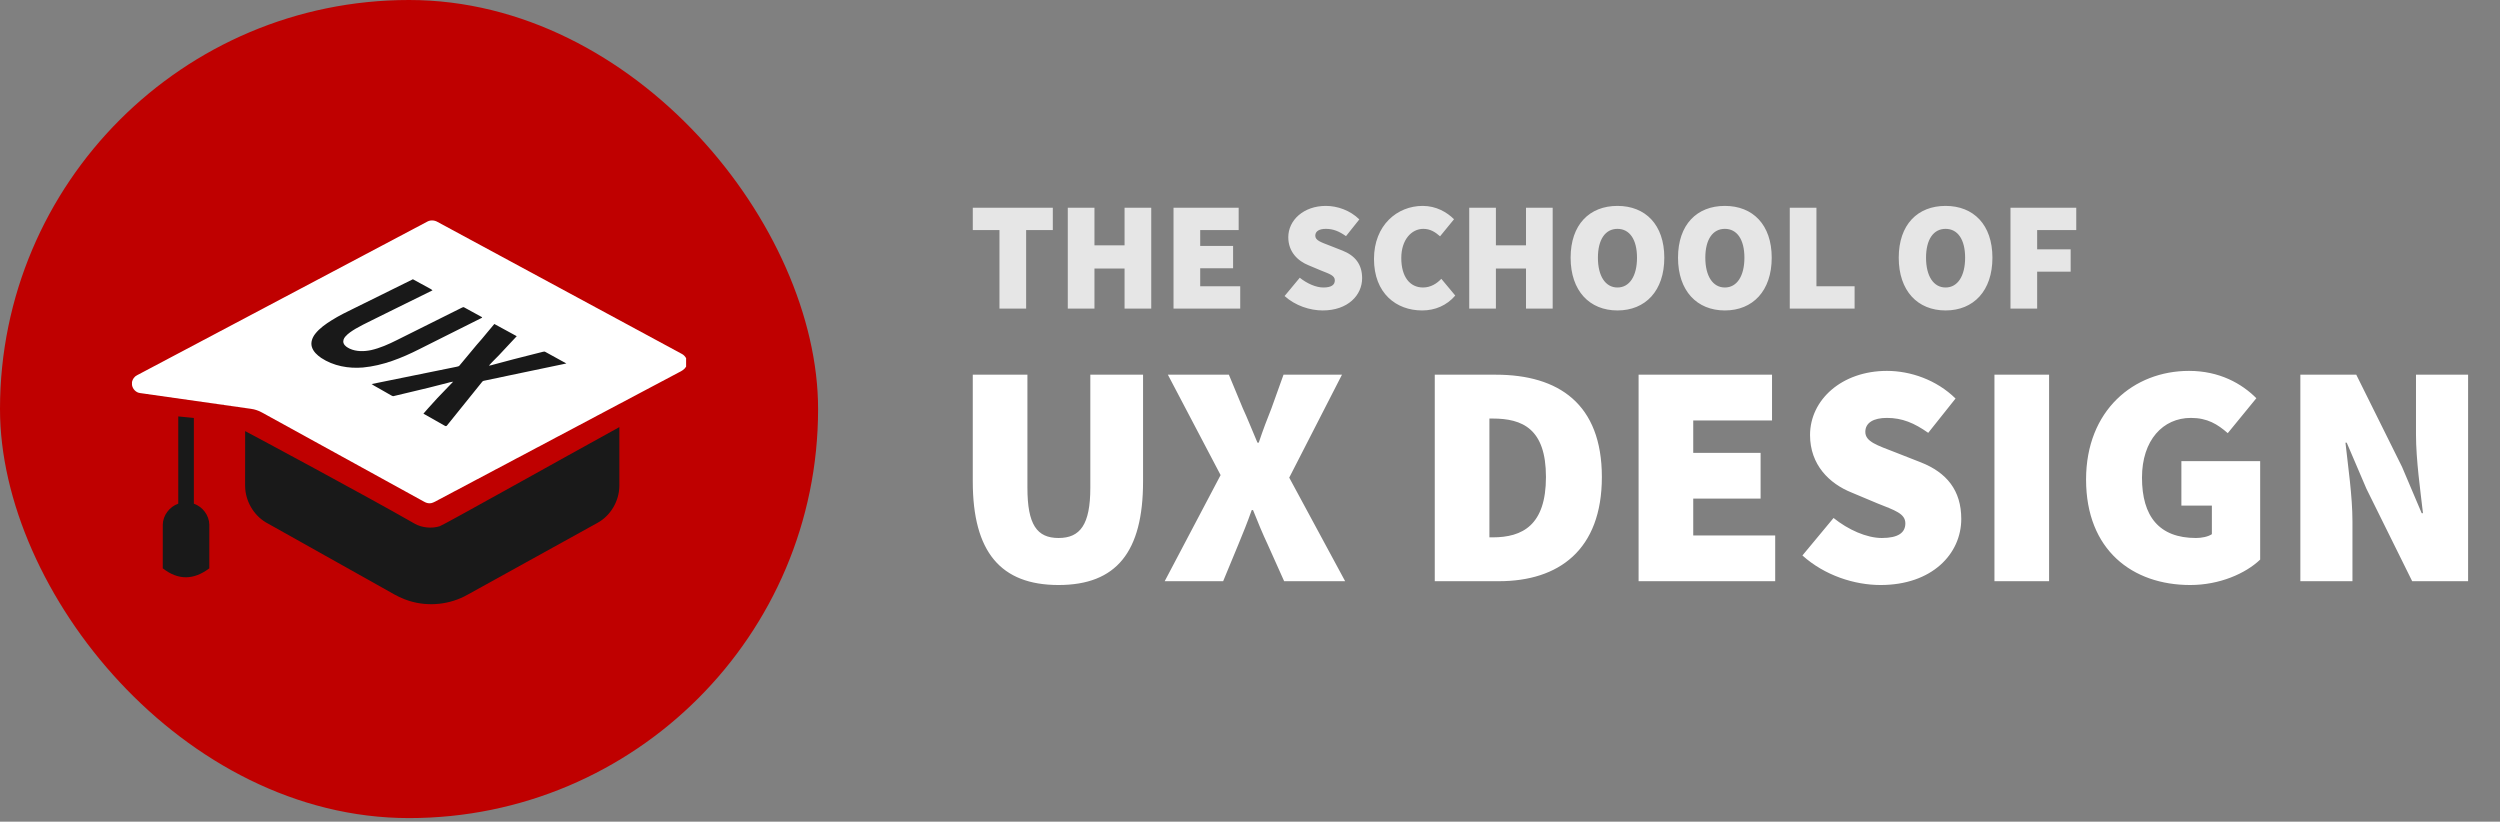 <svg width="429" height="141" viewBox="0 0 429 141" fill="none" xmlns="http://www.w3.org/2000/svg">
<rect x="0" y="0" width="429" height="141" fill="#808080" stroke="none"/>
<g clip-path="url(#clip0_2169_185)">
<rect width="140.385" height="140.385" rx="70.192" fill="#BF0000"/>
<path d="M42.068 73.974C43.482 74.718 62.874 85.112 71.159 89.864C72.397 90.57 74.096 90.733 75.45 90.304C76.088 90.111 96.529 78.65 106.282 73.291C106.282 78.73 106.291 77.978 106.282 83.425C106.241 86.015 104.76 88.508 102.535 89.72C95.111 93.825 87.691 97.927 80.267 102.032C77.239 103.761 73.531 104.147 70.225 103.113C69.062 102.762 67.971 102.197 66.922 101.584C59.952 97.675 52.978 93.765 46.004 89.854C43.824 88.738 42.29 86.42 42.086 83.916C42.043 83.464 42.064 83.005 42.06 82.551C42.064 77.392 42.068 79.125 42.068 73.974Z" fill="#191919"/>
<path d="M30.591 71.456C31.484 71.544 32.375 71.634 33.265 71.723C33.265 76.629 33.265 81.529 33.265 86.431C34.776 86.956 35.886 88.427 35.919 90.02C35.925 92.526 35.919 95.021 35.919 97.524C33.257 99.541 30.591 99.609 27.929 97.524C27.929 95.021 27.923 92.526 27.933 90.02C27.967 88.433 29.083 86.956 30.588 86.431C30.591 81.439 30.591 76.442 30.591 71.456Z" fill="#191919"/>
<path d="M73.366 38.008C73.909 37.726 74.589 37.786 75.108 38.098C89.07 45.65 103.047 53.189 117.016 60.737C117.325 60.901 117.568 61.158 117.736 61.462V62.914C117.464 63.388 116.98 63.67 116.498 63.9C102.744 71.19 88.987 78.483 75.23 85.776C74.853 85.969 74.483 86.209 74.067 86.325C73.656 86.43 73.223 86.336 72.858 86.14C63.561 81.03 54.26 75.91 44.967 70.794C44.374 70.463 43.721 70.241 43.045 70.153C36.72 69.252 30.393 68.352 24.066 67.454C23.34 67.384 22.768 66.769 22.649 66.073V65.543C22.757 65.055 23.064 64.609 23.523 64.387C40.133 55.596 56.75 46.797 73.366 38.008Z" fill="white"/>
<path fill-rule="evenodd" clip-rule="evenodd" d="M72.858 86.142C63.765 81.145 54.669 76.137 45.581 71.134L44.967 70.796C44.374 70.465 43.721 70.243 43.045 70.155L42.228 70.038L42.21 70.036C36.163 69.175 30.115 68.314 24.066 67.456C23.34 67.386 22.768 66.772 22.649 66.075V66.073C22.768 66.769 23.34 67.384 24.066 67.454C30.157 68.318 36.247 69.185 42.335 70.052L43.045 70.153C43.721 70.241 44.374 70.463 44.967 70.794L45.573 71.128L45.575 71.129C54.666 76.133 63.763 81.141 72.858 86.14C73.223 86.336 73.656 86.43 74.067 86.325C74.376 86.239 74.659 86.085 74.939 85.932L74.939 85.932C75.036 85.879 75.133 85.826 75.23 85.776L75.403 85.685L75.676 85.54C89.285 78.326 102.893 71.112 116.498 63.9C116.98 63.67 117.464 63.388 117.736 62.914V62.915C117.464 63.39 116.98 63.672 116.498 63.902C102.744 71.192 88.987 78.485 75.23 85.778C75.133 85.828 75.037 85.88 74.94 85.933L74.94 85.933C74.66 86.086 74.376 86.241 74.067 86.327C73.656 86.431 73.223 86.339 72.858 86.142ZM74.657 72.113L74.656 72.113L74.656 72.112C73.991 71.734 73.327 71.356 72.66 70.984C73.192 70.359 73.743 69.754 74.294 69.15L74.295 69.149C74.544 68.875 74.794 68.601 75.041 68.326C75.96 67.393 76.866 66.449 77.762 65.495C77.419 65.528 77.09 65.623 76.763 65.717C74.64 66.287 72.497 66.794 70.356 67.3L70.355 67.3C69.445 67.516 68.534 67.731 67.625 67.951C67.452 68.028 67.298 67.942 67.154 67.862C67.141 67.855 67.129 67.848 67.117 67.841C67.107 67.836 67.098 67.831 67.088 67.826C66.686 67.591 66.281 67.362 65.877 67.134L65.877 67.134C65.535 66.941 65.194 66.748 64.855 66.552C64.76 66.497 64.664 66.445 64.567 66.392L64.567 66.392C64.292 66.242 64.017 66.091 63.772 65.902C66.176 65.428 68.573 64.933 70.97 64.438L70.971 64.438C73.42 63.932 75.869 63.426 78.326 62.943C78.365 62.932 78.406 62.923 78.447 62.915C78.608 62.881 78.773 62.846 78.869 62.7C79.444 62.013 80.017 61.323 80.59 60.634C80.991 60.152 81.391 59.669 81.793 59.187C82.402 58.519 82.977 57.82 83.551 57.121L83.551 57.121L83.551 57.121C83.973 56.608 84.395 56.095 84.829 55.595C85.538 55.976 86.243 56.363 86.948 56.75L86.948 56.75C87.522 57.065 88.096 57.38 88.672 57.692C88.311 58.079 87.948 58.464 87.586 58.849L87.586 58.85C86.921 59.557 86.257 60.263 85.601 60.974C85.426 61.153 85.249 61.331 85.071 61.509L85.071 61.509C84.669 61.912 84.268 62.315 83.892 62.741C84.153 62.723 84.404 62.651 84.651 62.574C86.929 61.944 89.219 61.366 91.507 60.788C92.054 60.65 92.601 60.512 93.147 60.373L93.175 60.367C93.315 60.335 93.464 60.301 93.587 60.389C94.128 60.69 94.671 60.987 95.213 61.284L95.213 61.284L95.214 61.284C95.874 61.645 96.533 62.007 97.189 62.373C94.303 62.965 91.423 63.573 88.545 64.181L88.542 64.181C86.858 64.537 85.175 64.893 83.492 65.245C83.415 65.269 83.331 65.282 83.246 65.295C83.057 65.325 82.866 65.355 82.748 65.508C81.869 66.597 80.991 67.689 80.113 68.781L80.111 68.783L80.109 68.785C78.979 70.191 77.848 71.597 76.715 73C76.627 73.135 76.472 73.16 76.341 73.068C75.779 72.752 75.218 72.432 74.657 72.113ZM53.516 59.53C53.762 60.348 54.432 60.945 55.114 61.417C57.209 62.805 59.811 63.274 62.292 63.062C65.709 62.741 68.936 61.444 71.968 59.909C73.294 59.245 74.62 58.579 75.944 57.914C78.178 56.793 80.41 55.673 82.646 54.559C82.828 54.522 82.667 54.378 82.581 54.353C82.078 54.079 81.576 53.803 81.073 53.526C80.615 53.274 80.157 53.022 79.697 52.771C79.545 52.646 79.384 52.73 79.235 52.809C79.195 52.83 79.156 52.85 79.118 52.866C77.473 53.689 75.827 54.509 74.181 55.329C72.161 56.335 70.142 57.34 68.125 58.351C66.7 59.066 65.228 59.73 63.662 60.083C62.46 60.328 61.155 60.355 60.019 59.837C59.596 59.625 59.138 59.368 58.965 58.908C58.808 58.511 58.982 58.073 59.25 57.769C59.741 57.202 60.386 56.797 61.024 56.408C61.854 55.926 62.714 55.502 63.574 55.079C63.912 54.913 64.25 54.747 64.585 54.577C65.541 54.105 66.498 53.631 67.454 53.158C69.706 52.042 71.959 50.927 74.218 49.823C74.096 49.718 73.975 49.619 73.834 49.55C73.267 49.246 72.703 48.935 72.139 48.625C71.711 48.389 71.283 48.154 70.854 47.921C68.038 49.321 65.211 50.715 62.391 52.102C61.896 52.352 61.397 52.595 60.898 52.838C59.537 53.501 58.176 54.164 56.896 54.969C55.871 55.615 54.855 56.318 54.098 57.276C53.607 57.901 53.273 58.741 53.516 59.53Z" fill="#191919"/>
<g clip-path="url(#clip1_2169_185)">
<path d="M171.507 52.954V39.485H166.929V35.652H180.664V39.485H176.086V52.954H171.507ZM183.232 52.954V35.652L187.81 35.652V42.094H192.974V35.652H197.553V52.954H192.974V46.086L187.81 46.086V52.954H183.232ZM201.376 52.954V35.652L212.556 35.652V39.485L205.955 39.485V42.2L211.598 42.2V46.033H205.955V49.121H212.822V52.954L201.376 52.954ZM226.98 53.273C224.797 53.273 222.295 52.475 220.432 50.798L223.04 47.657C224.265 48.642 225.809 49.334 227.086 49.334C228.47 49.334 229.056 48.881 229.056 48.109C229.056 47.284 228.178 47.018 226.714 46.432L224.557 45.527C222.694 44.782 221.07 43.212 221.07 40.709C221.07 37.755 223.732 35.332 227.512 35.332C229.482 35.332 231.665 36.078 233.262 37.648L230.973 40.523C229.801 39.698 228.79 39.272 227.512 39.272C226.394 39.272 225.702 39.671 225.702 40.443C225.702 41.268 226.687 41.561 228.257 42.173L230.36 42.999C232.516 43.85 233.741 45.341 233.741 47.737C233.741 50.665 231.292 53.273 226.98 53.273ZM244.028 53.273C239.609 53.273 235.776 50.346 235.776 44.436C235.776 38.633 239.769 35.332 244.134 35.332C246.424 35.332 248.287 36.397 249.511 37.622L247.116 40.55C246.264 39.804 245.412 39.272 244.241 39.272C242.218 39.272 240.461 41.135 240.461 44.276C240.461 47.524 241.952 49.334 244.188 49.334C245.519 49.334 246.583 48.642 247.329 47.843L249.724 50.718C248.26 52.422 246.264 53.273 244.028 53.273ZM252.118 52.954V35.652H256.697V42.094H261.861V35.652L266.439 35.652V52.954H261.861V46.086L256.697 46.086V52.954H252.118ZM277.556 53.273C272.765 53.273 269.518 49.92 269.518 44.223C269.518 38.527 272.765 35.332 277.556 35.332C282.348 35.332 285.595 38.553 285.595 44.223C285.595 49.92 282.348 53.273 277.556 53.273ZM277.556 49.334C279.633 49.334 280.91 47.364 280.91 44.223C280.91 41.082 279.633 39.272 277.556 39.272C275.48 39.272 274.202 41.082 274.202 44.223C274.202 47.364 275.48 49.334 277.556 49.334ZM295.987 53.273C291.195 53.273 287.948 49.92 287.948 44.223C287.948 38.527 291.195 35.332 295.987 35.332C300.778 35.332 304.026 38.553 304.026 44.223C304.026 49.92 300.778 53.273 295.987 53.273ZM295.987 49.334C298.063 49.334 299.341 47.364 299.341 44.223C299.341 41.082 298.063 39.272 295.987 39.272C293.911 39.272 292.633 41.082 292.633 44.223C292.633 47.364 293.911 49.334 295.987 49.334ZM307.124 52.954V35.652H311.702V49.121H318.25V52.954H307.124ZM333.861 53.273C329.07 53.273 325.823 49.92 325.823 44.223C325.823 38.527 329.07 35.332 333.861 35.332C338.653 35.332 341.9 38.553 341.9 44.223C341.9 49.92 338.653 53.273 333.861 53.273ZM333.861 49.334C335.938 49.334 337.215 47.364 337.215 44.223C337.215 41.082 335.938 39.272 333.861 39.272C331.785 39.272 330.508 41.082 330.508 44.223C330.508 47.364 331.785 49.334 333.861 49.334ZM344.998 52.954V35.652H356.285V39.485H349.577V42.786H355.326V46.619H349.577V52.954H344.998Z" fill="white" fill-opacity="0.8"/>
<path d="M181.647 100.388C171.725 100.388 166.928 94.718 166.928 82.616V64.298H176.305V83.706C176.305 90.03 177.94 92.32 181.647 92.32C185.354 92.32 187.099 90.03 187.099 83.706V64.298H196.148V82.616C196.148 94.718 191.569 100.388 181.647 100.388ZM199.862 99.734L209.456 81.525L200.407 64.298H210.874L213.272 70.077C214.036 71.713 214.799 73.675 215.78 75.965H215.998C216.762 73.675 217.525 71.713 218.179 70.077L220.251 64.298H230.282L221.232 81.962L230.827 99.734H220.36L217.525 93.41C216.652 91.556 215.889 89.703 215.017 87.522H214.799C214.036 89.703 213.272 91.556 212.509 93.41L209.892 99.734L199.862 99.734ZM246.205 99.734L246.205 64.298H256.672C267.466 64.298 274.88 69.314 274.88 81.853C274.88 94.391 267.466 99.734 257.217 99.734H246.205ZM255.582 92.211H256.127C261.251 92.211 265.286 90.139 265.286 81.853C265.286 73.566 261.251 71.822 256.127 71.822H255.582V92.211ZM281.183 99.734L281.183 64.298H304.079V72.149H290.559V77.709H302.117V85.56H290.559V91.884H304.624V99.734H281.183ZM322.706 100.388C318.235 100.388 313.111 98.753 309.295 95.318L314.637 88.885C317.145 90.902 320.307 92.32 322.924 92.32C325.758 92.32 326.958 91.393 326.958 89.812C326.958 88.122 325.159 87.577 322.16 86.377L317.745 84.524C313.928 82.997 310.603 79.781 310.603 74.656C310.603 68.605 316.055 63.644 323.796 63.644C327.83 63.644 332.3 65.171 335.571 68.387L330.883 74.275C328.484 72.585 326.413 71.713 323.796 71.713C321.506 71.713 320.089 72.53 320.089 74.111C320.089 75.801 322.106 76.401 325.322 77.655L329.629 79.345C334.045 81.089 336.553 84.142 336.553 89.049C336.553 95.046 331.537 100.388 322.706 100.388ZM342.247 99.734V64.298H351.624V99.734H342.247ZM375.851 100.388C365.929 100.388 357.97 94.391 357.97 82.289C357.97 70.404 366.147 63.644 375.633 63.644C380.867 63.644 384.683 65.825 387.19 68.333L382.284 74.329C380.539 72.803 378.795 71.713 375.96 71.713C371.163 71.713 367.565 75.529 367.565 81.962C367.565 88.613 370.508 92.32 376.832 92.32C377.814 92.32 378.904 92.102 379.558 91.665V86.759H374.325V79.127H387.845V96.027C385.337 98.425 380.867 100.388 375.851 100.388ZM394.74 99.734V64.298H404.335L412.185 80.108L415.565 88.067H415.783C415.347 84.251 414.584 78.909 414.584 74.547V64.298H423.525V99.734H413.93L406.079 83.87L402.699 75.965H402.481C402.917 79.999 403.681 85.124 403.681 89.485V99.734H394.74Z" fill="white"/>
</g>
</g>
<defs>
<clipPath id="clip0_2169_185">
<rect width="429" height="141" fill="white"/>
</clipPath>
<clipPath id="clip1_2169_185">
<rect width="265.779" height="87.513" fill="white" transform="translate(163.221 26.954)"/>
</clipPath>
</defs>
</svg>
